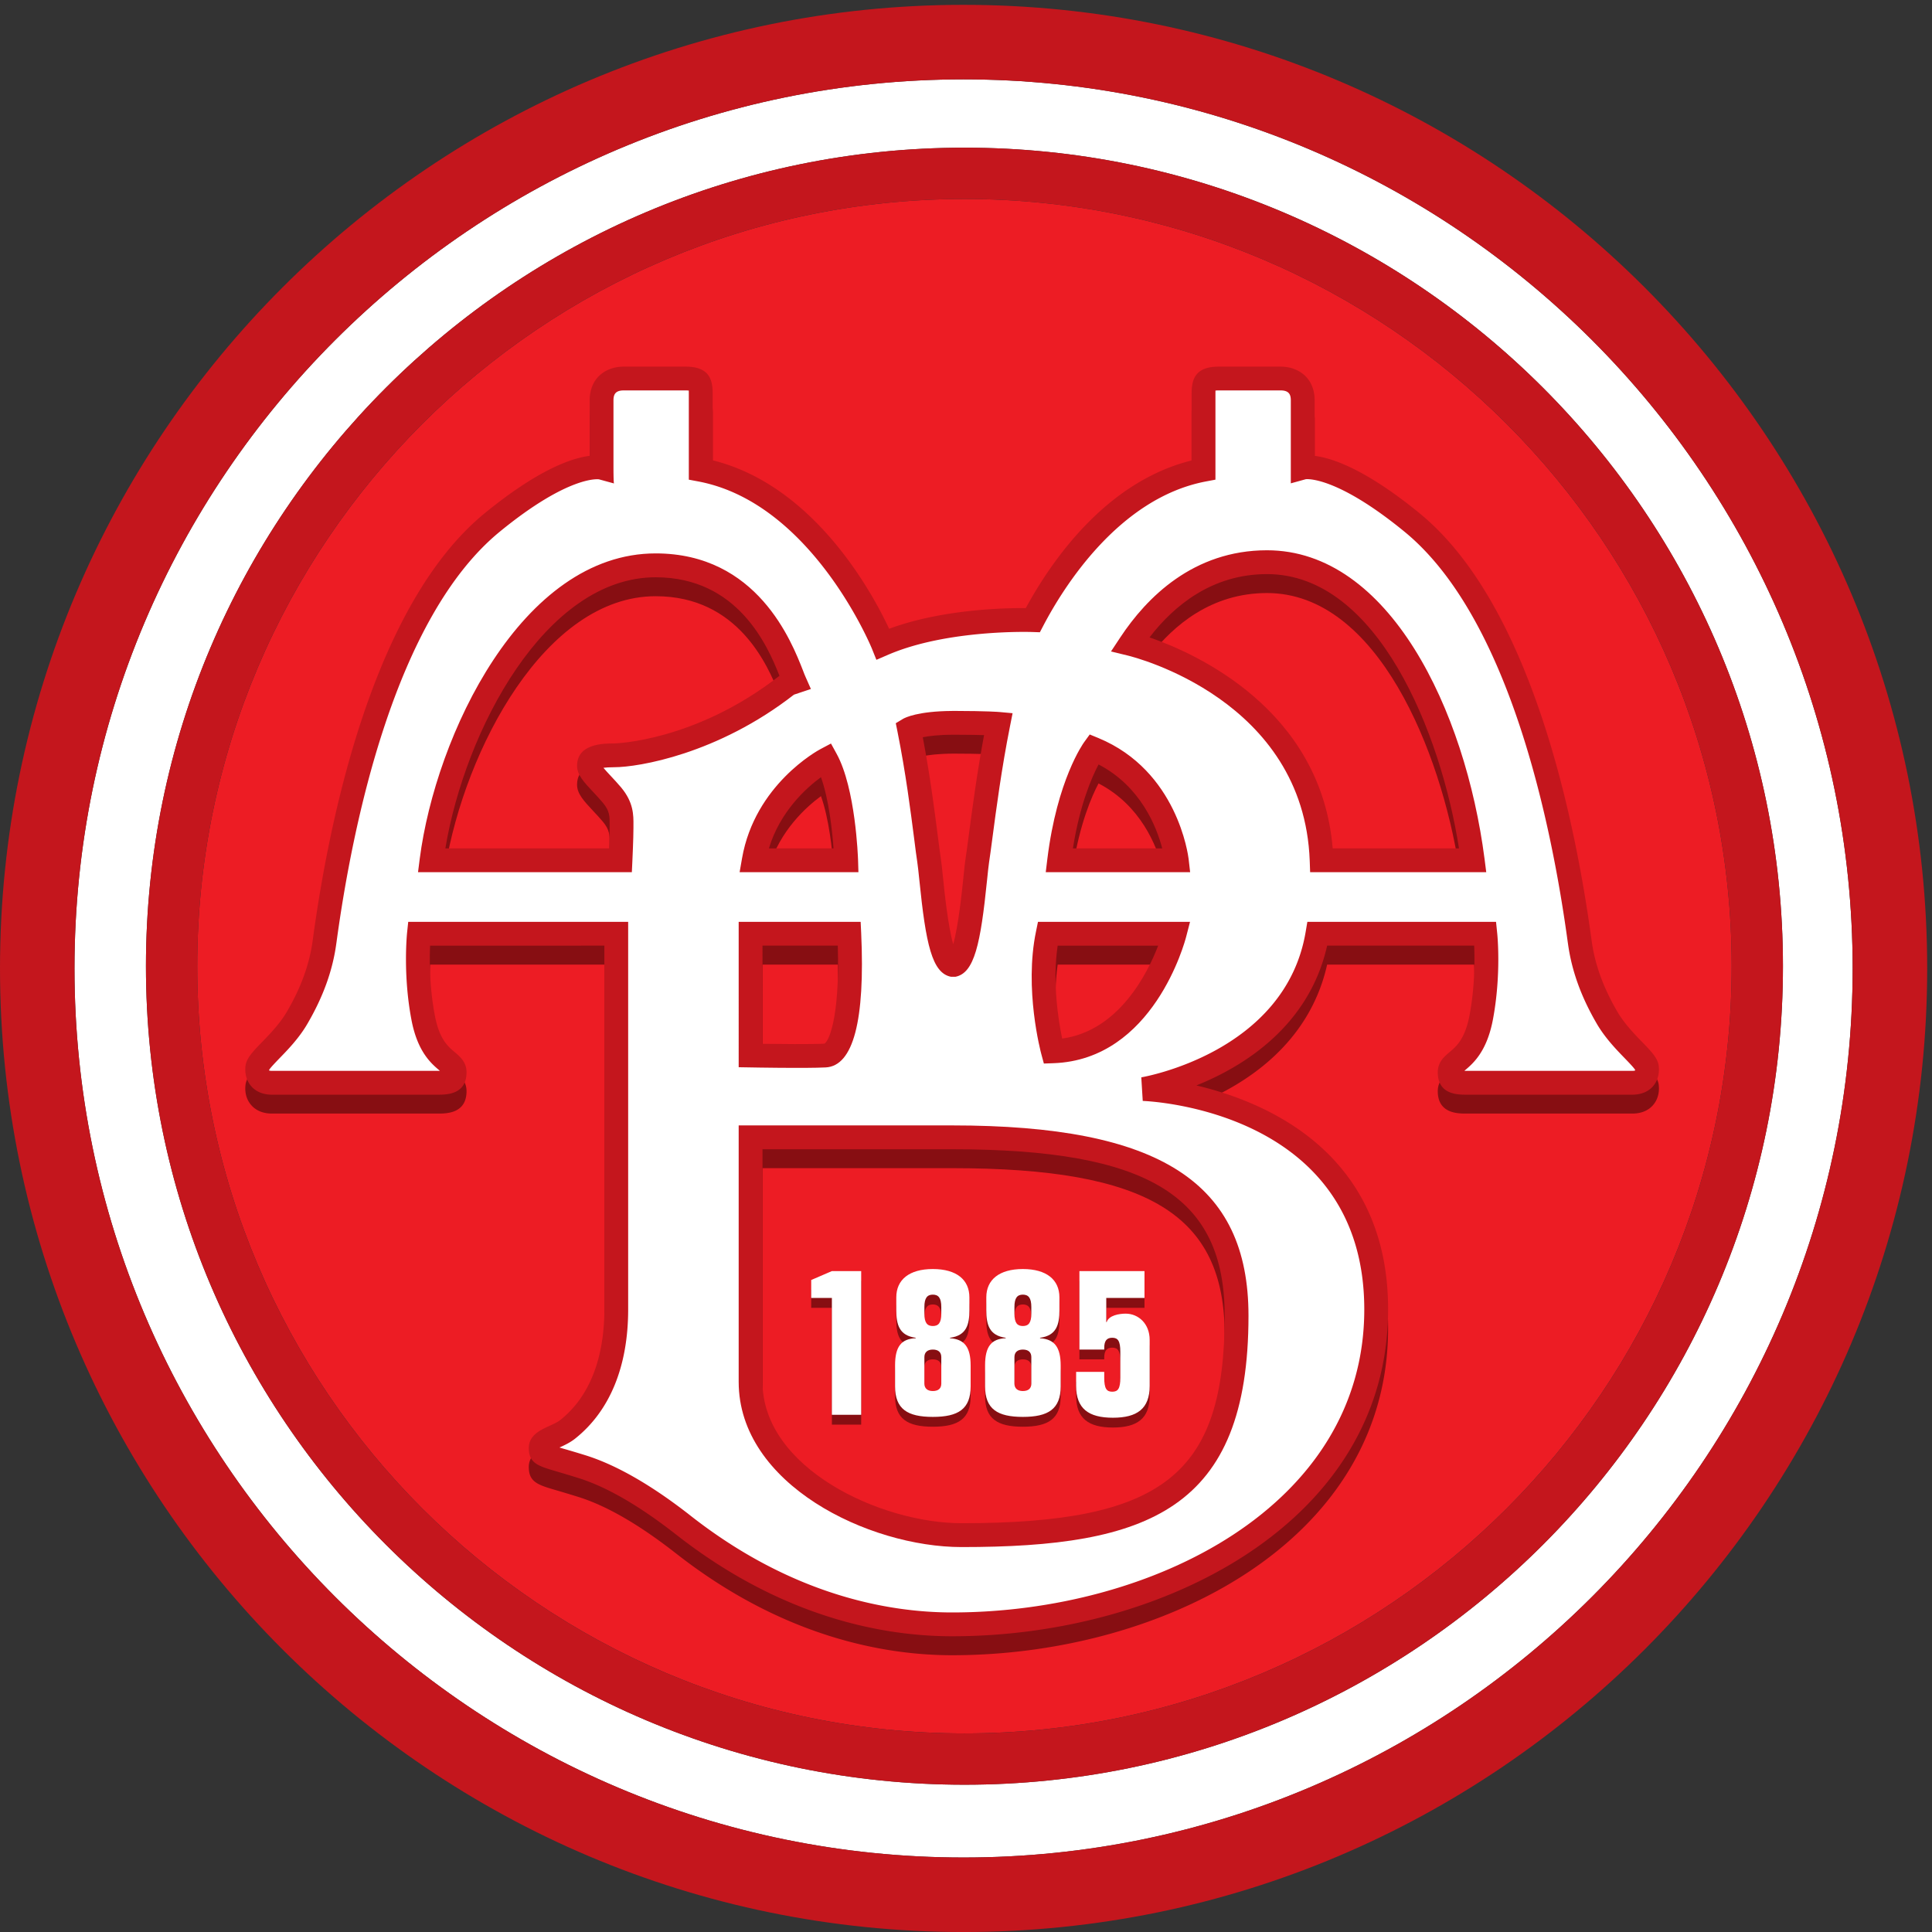 <svg xmlns="http://www.w3.org/2000/svg" xml:space="preserve" viewBox="0 0 283.45 283.45"><rect x="0" y="0" width="283.45" height="283.45" fill="#333333" stroke="none"/><path d="M1063.94 1911.73c-466.682 0-846.362-379.68-846.362-846.35 0-466.65 379.68-846.302 846.362-846.302 466.65 0 846.28 379.652 846.28 846.302 0 466.67-379.63 846.35-846.28 846.35" style="fill:#ed1c24;fill-opacity:1;fill-rule:nonzero;stroke:none" transform="matrix(.133 0 0 -.133 0 283.453)"/><path d="M1063.94 162.5c-497.885 0-902.944 405.02-902.944 902.88 0 497.88 405.059 902.94 902.944 902.94 497.82 0 902.84-405.06 902.84-902.94 0-497.86-405.02-902.88-902.84-902.88m-.99 1881.18c-540.802 0-980.782-439.95-980.782-980.73 0-540.802 439.98-980.759 980.782-980.759 540.78 0 980.72 439.957 980.72 980.759 0 540.78-439.94 980.73-980.72 980.73" style="fill:#fff;fill-opacity:1;fill-rule:nonzero;stroke:none" transform="matrix(.133 0 0 -.133 0 283.453)"/><path d="M1062.95 82.191c-540.802 0-980.782 439.957-980.782 980.759 0 540.78 439.98 980.73 980.782 980.73 540.78 0 980.72-439.95 980.72-980.73 0-540.802-439.94-980.759-980.72-980.759m0 2043.689C476.836 2125.88 0 1649.05 0 1062.95 0 476.84 476.836 0 1062.95 0 1649.06 0 2125.9 476.84 2125.9 1062.95c0 586.1-476.84 1062.93-1062.95 1062.93" style="fill:#c4161d;fill-opacity:1;fill-rule:nonzero;stroke:none" transform="matrix(.133 0 0 -.133 0 283.453)"/><path d="M1063.94 219.078c-466.682 0-846.362 379.652-846.362 846.302 0 466.67 379.68 846.35 846.362 846.35 466.65 0 846.28-379.68 846.28-846.35 0-466.65-379.63-846.302-846.28-846.302m0 1749.242c-497.885 0-902.944-405.06-902.944-902.94 0-497.86 405.059-902.88 902.944-902.88 497.82 0 902.84 405.02 902.84 902.88 0 497.88-405.02 902.94-902.84 902.94" style="fill:#c4161d;fill-opacity:1;fill-rule:nonzero;stroke:none" transform="matrix(.133 0 0 -.133 0 283.453)"/><path d="M1617.6 929.039c-.92 0-1.56.039-2.31.063.2.16.39.308.57.468 9 7.621 24.12 20.391 30.9 55.668 9.51 49.942 5 94.582 4.73 96.462l-1.2 11.73h-208.14l-1.85-10.99c-22.43-133.44-179.73-160.229-181.33-160.53l1.6-26.012c9.98-.367 244.38-11.777 244.38-230.078 0-217.031-234.23-334.179-454.64-334.179-69.548 0-176.013 18.519-288.357 106.578l-2.332 1.801c-41.613 32.402-79.641 54.16-112.883 64.75a2327 2327 0 0 1-25.672 7.71c-1.339.372-2.628.758-3.918 1.129 5.645 2.539 11.954 5.469 17.598 10 38.067 30.43 58.184 79.629 58.184 142.211v427.61H450.313l-1.231-11.73c-.184-1.88-4.734-46.52 4.824-96.462 6.711-35.277 21.797-48.047 30.832-55.668.184-.16.379-.308.575-.468-.762-.024-1.407-.063-2.344-.063h-182.93c-1.758 0-2.644.242-3.027.391-.059.199-.106.41-.137.711 1.465 2.48 6.934 8.121 11.094 12.418 9.289 9.57 21.933 22.582 31.172 38.5 17.355 29.711 27.773 58.581 31.816 88.191l.234 1.65c17.461 128.55 64.141 358.23 180.332 453.12 76.368 62.41 108.879 57.58 109.2 57.53l16.621-4.5c-.625.13-.625 17.33-.625 17.33v74.08c0 5.84 1.386 11.21 11.172 11.21h68.339c1.583 0 2.676-.07 3.555-.15.059-1.34.059-2.78.059-3.52v-94.81l10.722-2.02c124.981-23.84 190.539-182.64 191.184-184.2l5.008-12.51 12.363 5.38c65.829 28.51 158.729 25.37 159.689 25.37l8.28-.31 3.85 7.3c21.81 41.71 82.97 140.66 179.1 158.97l10.72 2.02V1676c0 .74 0 2.18.05 3.52.89.08 1.99.15 3.6.15h68.27c9.88 0 11.23-5.37 11.23-11.21v-91.28l16.58 4.51c-.27-.09 32.23 4.74 108.57-57.67 116.21-94.89 162.89-324.57 180.35-453.12l.24-1.65c4.08-29.61 14.43-58.48 31.78-88.191 9.23-15.918 21.97-28.93 31.21-38.5 4.14-4.297 9.61-9.938 11.11-12.418a3 3 0 0 0-.16-.711c-.37-.149-1.21-.391-2.98-.391zm212.21 4.941.11-1.91c0 9.821-7.34 17.34-18.42 28.75-8.78 9.071-19.68 20.34-27.36 33.489-15.58 26.621-24.88 52.361-28.42 78.521l-.23 1.61c-18.07 132.38-66.62 369.36-189.75 469.86-59.08 48.29-95.93 60.75-115.54 63.21v60.95c0 25.92-18.81 37.42-37.52 37.42h-68.27c-26.27 0-29.93-14.34-29.93-29.88v-73.63c-93.15-23.13-153.17-108.13-182.9-162.78-23.41.18-92.58-1.37-150.779-22.9-18.008 38.59-81.973 157.91-194.649 185.86V1676c0 15.54-3.632 29.88-29.922 29.88h-68.339c-18.614 0-37.422-11.5-37.422-37.42v-60.94c-19.61-2.45-56.492-14.89-115.594-63.22-123.137-100.5-171.73-337.48-189.719-469.86l-.222-1.61c-3.606-26.16-12.871-51.9-28.469-78.521-7.676-13.149-18.574-24.418-27.344-33.489-11.062-11.41-18.445-18.929-18.445-28.75l.137 1.91c-.325-2.128-1.399-13.019 6.328-21.789 3.679-4.3 10.644-9.363 22.898-9.363h182.93c9.492 0 31.679 0 31.679 24.711 0 11.109-7.175 17.242-12.968 22.109-7.586 6.383-17.039 14.391-21.981 40.524-6.015 31.418-5.929 61.158-5.265 76.968H666.68V665.82c0-37.832-8.399-89.75-48.36-121.718-3.3-2.602-8.066-4.821-12.703-6.93-9.406-4.242-22.297-10.121-22.297-24.141 0-16.82 10.137-19.832 30.383-25.75 6.465-1.89 14.461-4.269 25.086-7.59 30.305-9.613 65.547-29.89 104.746-60.371l2.207-1.699c118.223-92.742 230.899-112.293 304.568-112.293 233.13 0 480.92 126.453 480.92 360.492 0 171.52-132.11 228.418-211.42 247.168 52.16 20.973 124.25 65.461 144.17 154.152h162.21c.69-15.81.78-45.55-5.19-76.968-5.06-26.133-14.48-34.141-22.07-40.524-5.78-4.867-12.91-11-12.91-22.109 0-24.711 22.11-24.711 31.58-24.711h183.01c12.22 0 19.22 5.063 22.89 9.363 7.63 8.77 6.58 19.661 6.31 21.789" style="fill:#870e12;fill-opacity:1;fill-rule:nonzero;stroke:none" transform="matrix(.133 0 0 -.133 0 283.453)"/><path d="M1085.51 1299.43c-7.79-41.94-13.17-82.55-16.84-110.41-1.44-11.12-2.64-19.95-3.53-25.6-.74-4.79-1.51-12.01-2.42-21.21-1.55-14.83-5.47-53.48-11.23-73.42-5.77 19.94-9.75 58.59-11.25 73.42-.92 9.2-1.7 16.42-2.42 21.21-.89 5.84-2.04 14.53-3.44 25.51-3.38 26.68-8.43 65.91-16.45 108.13 6.62 1.36 17.52 2.8 34.4 2.83 14.98-.02 25.64-.22 33.18-.46m-77.16-113.8c1.4-11.23 2.55-20.09 3.52-26.31.64-4.04 1.37-11.31 2.25-19.77 7.17-70.49 13.93-102.57 34.9-106.71l.01 12.89.01-12.89c.31-.06.77-.16 1.27-.23v-.2h2.32v.18c.65.09 1.22.19 1.22.19l.09.06.03 12.89.02-12.89c20.91 4.14 27.67 36.22 34.85 106.71.87 8.46 1.61 15.73 2.23 19.77.94 5.97 2.13 14.98 3.63 26.25 4.07 30.86 10.18 77.48 19.45 123.69l2.84 14.3-14.53 1.33c-.54.05-13.32 1.19-49.83 1.25h-2.32v-.03c-38.01-.29-51.814-7.31-54.216-8.81l-7.949-4.72 1.835-9.12c9.153-45.65 14.67-89.16 18.37-117.83M909.406 959.102c-15.265-.782-49.551-.454-68.293-.172v108.21h83.059c2.422-82.831-10.774-106.3-14.766-108.038m-81.359 134.328h-13.203V933.141l12.922-.27c2.48-.043 60.925-1.152 83.132 0 30.293 1.66 43.497 51.418 39.082 148.059l-.593 12.5h-121.34M905.625 1253.02c8.887-24.95 12.48-59.66 13.859-78.53h-71.3c12.226 40.54 41.035 66.51 57.441 78.53m-87.07-89.43-2.676-15.35h131.055l-.411 13.52c-.136 3.17-2.675 78.85-23.632 117.02l-6.231 11.35-11.426-6.01c-2.988-1.61-72.5-39.37-86.679-120.53M636.563 1265.59c0-9.95 7.441-17.86 17.773-28.93 3.574-3.82 7.305-7.77 10.754-11.91 7.539-9.06 7.488-14.9 7.402-24.52v-2.98c0-5.84-.324-15.14-.644-22.76H491.281c21.551 130.03 110.242 299.05 231.981 299.05 90.625 0 123.515-75.5 136.562-108.64-92.89-72.52-181.465-74.67-182.344-74.67-11.152 0-40.917 0-40.917-24.64m244.218 80.13 13.723 4.59-5.859 13.21c-.735 1.61-1.731 4.18-2.872 7.12-12.492 31.96-50.421 129.2-162.511 129.2-147.871 0-242.684-201.02-260.254-336.79l-1.883-14.81h235.867l.586 12.51c.039.97 1.172 24.73 1.172 36.5v2.77c.09 11.16.176 25.1-13.477 41.51-3.953 4.75-8.093 9.2-11.777 13.11-2.558 2.7-5.566 5.97-7.851 8.7 2.558.34 6.269.63 11.835.63 26.778 0 114.2 14.51 198.321 80.09zM1350.94 658.93c0-175.379-67.79-228.852-290.18-228.852-89.588 0-219.647 60.703-219.647 155.922v256.621h209.197c216.33 0 300.63-51.512 300.63-183.691M828.047 868.871h-13.203V586c0-112.879 143.273-182.27 245.916-182.27 205.24 0 316.46 40.68 316.46 255.2 0 147.121-97.75 209.941-326.91 209.941zM1171.68 964.75c-4.02 19.262-10.98 61.7-4.96 102.39h110.82c-11.72-30.59-43.29-93.831-105.86-102.39m-16.01 128.68H1145l-2.14-10.48c-13.29-63.68 5.11-132.79 5.93-135.739l2.71-10.063 10.44.313c110.44 3.809 145.11 134.039 146.54 139.599l4.24 16.37h-157.05M1211.81 1267.04c46.69-24.22 64.17-69.23 70.24-92.55h-98.51c7.59 48.28 20.84 78.5 28.27 92.55m-.12 29.16-9.6 3.96-6.07-8.37c-1.19-1.71-29.94-41.94-40.65-128.83l-1.79-14.72h159.27l-1.68 14.61c-.51 3.97-12.34 97.26-99.48 133.35M1268.07 1407.21c26.56 34.61 68.57 69.83 129.59 69.83 122.11 0 191.95-175.65 211.77-302.55h-139.32c-12.86 153.7-151.69 215.35-202.04 232.72m129.59 96.09c-81.27 0-132.85-52.2-161.78-96.01l-10.34-15.58 18.25-4.38c7.91-1.97 194.42-48.96 200.98-226.44l.45-12.65h194.27l-1.89 14.81c-21.19 163.92-105.26 340.25-239.94 340.25" style="fill:#870e12;fill-opacity:1;fill-rule:nonzero;stroke:none" transform="matrix(.133 0 0 -.133 0 283.453)"/><path d="M894.844 708.398V688.57h22.812V559.691h32.324V718.18h-32.324zM1038.35 678.551v-7.242c0-10.278-3.17-13.668-9.33-13.668-6.14 0-9.33 3.39-9.33 13.668v7.242c0 10.019 3.19 13.719 9.33 13.719 6.16 0 9.33-3.7 9.33-13.719m0-84.473c0-5.226-3.17-8.156-9.33-8.156-5.93 0-9.33 2.93-9.33 8.156v29.16c0 5.473 3.4 8.461 9.33 8.461 6.16 0 9.33-2.988 9.33-8.461zm-49.639 95.203V675.16c0-15.922 3.203-28.012 21.409-30.551v-.449c-15.96-.64-22.757-9.379-22.757-29.84v-23.23c0-25 13.607-33.692 41.657-33.692s41.7 8.692 41.7 33.692v22.781c0 20.5-6.85 29.231-22.75 30.289v.449c18.2 2.539 21.37 14.629 21.37 30.551v14.121c0 19.348-14.11 31.149-40.32 31.149-26.17 0-40.309-11.801-40.309-31.149M1119.02 623.238c0 5.473 3.38 8.461 9.29 8.461 6.18 0 9.36-2.988 9.36-8.461v-29.16c0-5.226-3.18-8.156-9.36-8.156-5.91 0-9.29 2.93-9.29 8.156zm0 55.313c0 10.019 3.15 13.719 9.29 13.719 6.18 0 9.36-3.7 9.36-13.719v-7.242c0-10.278-3.18-13.668-9.36-13.668-6.14 0-9.29 3.39-9.29 13.668zm9.29-121.153c28.02 0 41.73 8.692 41.73 33.692v22.781c0 20.5-6.84 29.231-22.76 30.289v.449c18.2 2.539 21.37 14.629 21.37 30.551v14.121c0 19.348-14.14 31.149-40.34 31.149-26.16 0-40.3-11.801-40.3-31.149V675.16c0-15.922 3.2-28.012 21.39-30.551v-.449c-15.92-.64-22.75-9.379-22.75-29.84v-23.23c0-25 13.68-33.692 41.66-33.692M1227.65 556.52c26.88 0 40.55 9.98 40.55 35.039v50.8c0 17.993-12.54 28.95-26.46 28.95-7.01 0-18.63-1.86-20.94-9.36h-.47v26.621h42.17v29.61h-71.78v-86.481h27.37v1.762c0 7.769 2.71 11.148 8.84 11.148 6.2 0 8.91-3.379 8.91-15.488V600.66c0-12.281-2.71-15.48-8.91-15.48-6.13 0-8.84 3.199-8.84 15.48v6.391h-31v-15.492c0-25.059 13.68-35.039 40.56-35.039" style="fill:#870e12;fill-opacity:1;fill-rule:nonzero;stroke:none" transform="matrix(.133 0 0 -.133 0 283.453)"/><path d="M1457.85 1182.21c-6.91 189.95-211.03 238.74-211.03 238.74 26.07 39.35 74.16 90.11 150.84 90.11 132.03 0 208.4-185.24 226.93-328.85zm-289.42 0c10.4 84.57 38.23 122.72 38.23 122.72 81.04-33.52 91.43-122.72 91.43-122.72zm-6.94-210.659s-18.54 68.319-5.82 129.649h140.12s-32.44-126.212-134.3-129.649m202.6-291.75c0-191.051-83.36-242.012-303.33-242.012-96.112 0-232.713 66-232.713 169.082v269.77h222.263c214.16 0 313.78-52.09 313.78-196.84M675.156 1254.04c11.582-13.88 10.422-24.33 10.422-35.91 0-11.54-1.125-35.92-1.125-35.92H476.074c18.477 143.61 115.156 325.36 247.188 325.36 113.449 0 144.14-107.68 153.379-128.52l-6.942-2.29c-88-69.47-175.871-78.77-192.219-78.77-23.144 0-27.753-4.59-27.753-11.54 0-6.94 13.867-18.58 25.429-32.41m236.192 39.36c19.738-35.92 22.031-111.19 22.031-111.19H831.484c13.223 75.79 79.864 111.19 79.864 111.19m-1.141-326.502c-21.984-1.199-82.16 0-82.16 0V1101.2h108.828c3.449-76.46-4.668-133.141-26.668-134.302m140.103 367.012h2.32-.3c36.6-.04 48.92-1.15 48.92-1.15-12.73-63.69-19.68-128.52-23.16-150.55-3.37-21.51-7.87-112-26.63-115.58.41-.1.78-.2 1.17-.2h-2.32c.41 0 .78.1 1.15.2-18.67 3.58-23.22 94.07-26.63 115.58-3.44 22.03-9.22 81.12-21.98 144.76 0 0 11.55 6.9 49.48 6.94zm766.43-380.941c0 9.281-27.77 27.82-44 55.591-16.14 27.82-26.25 54.98-30.08 83.35-6.9 50.96-46.35 349.67-185.26 463.11-85.42 69.8-120.41 60.28-120.41 60.28v74.08c0 18.52-12.71 24.26-24.31 24.26h-68.27c-16.23 0-16.8-5.14-16.8-16.76v-83.92c-100.28-19.13-163.14-117.67-188.29-165.76 0 0-95.96 3.68-165.433-26.44 0 0-67.129 166.72-200.86 192.2v83.92c0 11.62-.605 16.76-16.797 16.76h-68.339c-11.543 0-24.297-5.74-24.297-24.26v-74.08s-34.961 9.52-120.391-60.28c-138.953-113.44-178.301-412.15-185.301-463.11-3.859-28.37-13.886-55.53-30.07-83.35-16.211-27.771-44.004-46.31-44.004-55.591 0 0-2.344-16.188 16.211-16.188h182.93c16.222 0 18.527 3.258 18.527 11.578 0 13.891-25.422 11.539-34.766 60.201-9.191 48.63-4.582 92.64-4.582 92.64h217.657V686.738c0-88.008-41.66-122.777-53.242-131.968-11.59-9.282-30.118-11.571-30.118-20.86 0-9.238 2.325-6.941 46.348-20.82 43.945-13.91 88-46.309 108.781-62.5 20.848-16.27 136.649-111.18 298.736-111.18 217.72 0 467.78 115.77 467.78 347.328 0 233.883-257.05 243.082-257.05 243.082s167.93 26.59 192.23 171.38h185.15s4.71-44.01-4.63-92.64c-9.2-48.662-34.67-46.31-34.67-60.201 0-8.32 2.35-11.578 18.48-11.578h183.01c18.51 0 16.13 16.188 16.13 16.188" style="fill:#fff;fill-opacity:1;fill-rule:nonzero;stroke:none" transform="matrix(.133 0 0 -.133 0 283.453)"/><path d="M1617.6 949.961c-.9 0-1.51.039-2.25.059.18.14.35.269.51.41 9 7.64 24.12 20.422 30.9 55.65 9.51 49.98 5 94.61 4.73 96.51l-1.2 11.72h-208.14l-1.85-10.94c-22.43-133.518-179.73-160.28-181.33-160.581l1.6-26.008c9.98-.371 244.38-11.781 244.38-230.043 0-217.109-234.23-334.218-454.64-334.218-69.548 0-176.013 18.531-288.357 106.582l-2.332 1.839c-41.613 32.36-79.641 54.118-112.883 64.68a1136 1136 0 0 1-25.672 7.68c-1.339.41-2.636.801-3.918 1.168 5.645 2.562 11.954 5.492 17.598 10.062 38.067 30.43 58.184 79.59 58.184 142.207v427.572H450.313l-1.231-11.72c-.184-1.9-4.734-46.53 4.824-96.51 6.711-35.228 21.797-48.01 30.832-55.65.157-.141.34-.27.508-.41-.742-.02-1.359-.059-2.277-.059h-182.93c-1.797 0-2.664.219-3.027.348a3.2 3.2 0 0 0-.137.703c1.465 2.468 6.973 8.168 11.094 12.468 9.289 9.54 21.972 22.579 31.172 38.46 17.355 29.75 27.773 58.57 31.816 88.24l.234 1.6c17.461 128.51 64.141 358.23 180.332 453.12 76.368 62.45 108.879 57.62 109.2 57.57l16.621-4.55c-.625.13-.625 17.38-.625 17.38v74.08c0 5.83 1.386 11.17 11.172 11.17h68.339c1.594 0 2.676-.07 3.567-.15.039-1.34.047-2.78.047-3.52v-94.77l10.722-2.02c124.981-23.82 190.539-182.64 191.184-184.25l5.008-12.46 12.363 5.33c65.829 28.56 158.729 25.38 159.689 25.34l8.28-.27 3.85 7.35c21.81 41.65 82.97 140.56 179.1 158.96l10.72 2.02v94.77c0 .74 0 2.18.05 3.51.89.09 1.99.16 3.6.16h68.27c9.88 0 11.23-5.34 11.23-11.17v-91.33l16.58 4.57c-.27-.1 32.23 4.73 108.57-57.72 116.21-94.89 162.89-324.61 180.35-453.12l.24-1.6c4.08-29.67 14.43-58.49 31.78-88.24 9.23-15.881 21.97-28.92 31.21-38.46 4.14-4.3 9.63-9.98 11.11-12.468-.02-.133-.06-.442-.16-.703-.39-.129-1.21-.348-2.98-.348zm212.21 4.879.11-1.871c0 9.781-7.34 17.332-18.42 28.781-8.78 9.059-19.68 20.29-27.36 33.43-15.58 26.67-24.88 52.37-28.42 78.53l-.23 1.65c-18.07 132.34-66.62 369.3-189.75 469.86-59.07 48.24-95.93 60.71-115.54 63.15v61.01c0 25.83-18.81 37.42-37.52 37.42h-68.27c-26.27 0-29.93-14.34-29.93-29.92v-73.59c-93.15-23.13-153.18-108.19-182.91-162.84-23.4.18-92.56-1.31-150.769-22.84-18.008 38.59-81.961 157.92-194.649 185.85v73.42c0 15.58-3.632 29.92-29.922 29.92h-68.339c-18.614 0-37.422-11.59-37.422-37.42v-61c-19.61-2.43-56.492-14.88-115.594-63.16-123.137-100.56-171.73-337.52-189.719-469.86l-.222-1.65c-3.567-26.16-12.871-51.86-28.469-78.53-7.676-13.14-18.574-24.371-27.344-33.43-11.062-11.449-18.445-19-18.445-28.781l.137 1.871c-.266-2.11-1.399-12.949 6.328-21.828 3.679-4.242 10.691-9.34 22.898-9.34h182.93c9.492 0 31.679 0 31.679 24.687 0 11.231-7.175 17.282-12.968 22.18-7.586 6.379-17.039 14.332-21.981 40.451-6.027 31.52-5.929 61.31-5.265 77.11H666.68V686.738c0-37.886-8.399-89.75-48.36-121.738-3.3-2.641-8.066-4.809-12.703-6.91-9.406-4.281-22.297-10.16-22.297-24.18 0-16.781 10.137-19.789 30.383-25.75 6.465-1.89 14.461-4.269 25.086-7.59 30.305-9.609 65.547-29.89 104.746-60.359l2.207-1.711c118.223-92.738 230.899-112.25 304.568-112.25 233.13 0 480.92 126.352 480.92 360.488 0 171.524-132.2 228.403-211.5 247.133 52.18 20.949 124.35 65.438 144.26 154.229h162.18c.69-15.78.8-45.57-5.17-77.11-5.06-26.119-14.48-34.072-22.07-40.451-5.78-4.898-12.91-10.949-12.91-22.18 0-24.687 22.11-24.687 31.58-24.687h183.01c12.22 0 19.22 5.098 22.89 9.34 7.63 8.879 6.58 19.718 6.31 21.828" style="fill:#c4161d;fill-opacity:1;fill-rule:nonzero;stroke:none" transform="matrix(.133 0 0 -.133 0 283.453)"/><path d="M1085.51 1320.32c-7.79-41.96-13.17-82.57-16.84-110.43-1.44-11.12-2.64-19.9-3.53-25.6-.74-4.73-1.51-12-2.42-21.15-1.54-14.87-5.47-53.5-11.23-73.46-5.77 19.96-9.75 58.59-11.25 73.46-.92 9.15-1.7 16.42-2.42 21.15-.89 5.89-2.04 14.53-3.44 25.51-3.38 26.68-8.43 65.91-16.45 108.16 6.62 1.34 17.53 2.77 34.4 2.8 14.98-.03 25.63-.22 33.18-.44m-31.66-266.62.09.05m.05 0c20.91 4.11 27.67 36.18 34.85 106.72.87 8.42 1.61 15.68 2.23 19.73.94 6.02 2.13 14.94 3.63 26.3 4.07 30.8 10.18 77.43 19.45 123.68l2.84 14.3-14.53 1.33c-.54.05-13.33 1.14-49.83 1.2h-2.32v-.03c-38.01-.29-51.814-7.35-54.216-8.75l-7.949-4.78 1.835-9.11c9.153-45.66 14.67-89.12 18.37-117.8 1.4-11.27 2.55-20.09 3.52-26.34.64-4.05 1.37-11.31 2.25-19.73 7.17-70.54 13.93-102.61 34.9-106.72M909.355 979.949h.188c-15.195-.777-49.641-.41-68.43-.16V1088.1h83.059c2.441-83.19-10.871-106.51-14.817-108.151m-81.308 134.361h-13.203V953.961l12.922-.211c2.48-.059 60.925-1.148 83.132 0 30.293 1.602 43.497 51.42 39.082 148.1l-.593 12.46h-121.34M905.605 1273.91c8.907-24.92 12.512-59.65 13.879-78.54h-71.289c12.207 40.53 40.996 66.52 57.41 78.54m-87.05-89.44-2.676-15.35h131.055l-.411 13.56c-.136 3.17-2.675 78.81-23.632 117.02l-6.231 11.34-11.426-6.06c-2.988-1.55-72.5-39.31-86.679-120.51M636.563 1286.45c0-9.93 7.441-17.88 17.773-28.87 3.574-3.86 7.305-7.81 10.754-11.95 7.539-9.07 7.488-14.86 7.402-24.51v-2.99c0-5.84-.332-15.16-.644-22.76H491.289c21.574 130.07 110.254 299.05 231.973 299.05 90.625 0 123.515-75.53 136.574-108.66-92.902-72.55-181.484-74.62-182.356-74.62-11.152 0-40.917 0-40.917-24.69m244.218 80.15 13.723 4.59-5.859 13.24c-.735 1.57-1.731 4.09-2.872 7.13-12.492 31.9-50.421 129.2-162.511 129.2-147.871 0-242.684-201.03-260.254-336.83l-1.883-14.81h235.867l.586 12.5c.039 1.02 1.172 24.77 1.172 36.51v2.81c.09 11.16.176 25.04-13.477 41.51-3.953 4.7-8.093 9.15-11.777 13.07-2.558 2.73-5.574 5.98-7.851 8.72 2.55.35 6.261.65 11.835.65 26.778 0 114.219 14.5 198.34 80.05zM1350.94 679.801c0-175.332-67.79-228.84-290.18-228.84-89.588 0-219.647 60.738-219.647 155.91V863.48h209.197c216.33 0 300.63-51.492 300.63-183.679m-522.893 209.98h-13.203v-282.91c0-112.891 143.273-182.223 245.916-182.223 205.24 0 316.46 40.661 316.46 255.153 0 147.168-97.75 209.98-326.91 209.98zM1171.69 985.578c-4.01 19.252-11.01 61.752-4.96 102.522h110.85c-11.71-30.54-43.27-93.889-105.89-102.522m-16.02 128.732H1145l-2.14-10.44c-13.29-63.72 5.11-132.831 5.93-135.811l2.71-10.028 10.44.367c110.44 3.75 145.11 133.972 146.54 139.542l4.24 16.37h-157.05M1211.83 1287.96c46.68-24.26 64.16-69.27 70.22-92.59h-98.51c7.6 48.29 20.87 78.54 28.29 92.59m-.14 29.12-9.6 3.94-6.07-8.36c-1.19-1.64-29.94-41.89-40.65-128.78l-1.79-14.76h159.27l-1.68 14.65c-.51 3.91-12.34 97.21-99.48 133.31M1268.05 1428.11c26.56 34.59 68.57 69.81 129.61 69.81 122.09 0 191.93-175.6 211.77-302.55h-139.32c-12.84 153.75-151.71 215.4-202.06 232.74m129.61 96.11c-81.27 0-132.85-52.24-161.78-96.01l-10.34-15.63 18.25-4.42c7.91-1.88 194.42-48.92 200.98-226.4l.45-12.64h194.27l-1.89 14.81c-21.19 163.85-105.26 340.29-239.94 340.29" style="fill:#c4161d;fill-opacity:1;fill-rule:nonzero;stroke:none" transform="matrix(.133 0 0 -.133 0 283.453)"/><path d="M917.656 699.469h-22.812v19.769l22.812 9.84h32.324V570.551h-32.324zM987.363 601.949c0-25.058 13.607-33.711 41.657-33.711s41.7 8.653 41.7 33.711v22.821c0 20.5-6.85 29.14-22.75 30.25v.511c18.2 2.418 21.37 14.528 21.37 30.469v14.16c0 19.309-14.11 31.192-40.32 31.192-26.17 0-40.309-11.883-40.309-31.192V686c0-15.941 3.203-28.051 21.409-30.469v-.511c-15.96-.649-22.757-9.301-22.757-29.809zm32.327 87.461c0 10.059 3.19 13.692 9.33 13.692 6.16 0 9.33-3.633 9.33-13.692v-7.281c0-10.238-3.17-13.649-9.33-13.649-6.14 0-9.33 3.411-9.33 13.649zm0-55.308c0 5.429 3.4 8.398 9.33 8.398 6.16 0 9.33-2.969 9.33-8.398v-29.161c0-5.25-3.17-8.179-9.33-8.179-5.93 0-9.33 2.929-9.33 8.179zM1086.65 601.949c0-25.058 13.68-33.711 41.66-33.711 28.02 0 41.73 8.653 41.73 33.711v22.821c0 20.5-6.84 29.14-22.76 30.25v.511c18.2 2.418 21.37 14.528 21.37 30.469v14.16c0 19.309-14.14 31.192-40.34 31.192-26.16 0-40.3-11.883-40.3-31.192V686c0-15.941 3.2-28.051 21.39-30.469v-.511c-15.92-.649-22.75-9.301-22.75-29.809zm32.37 87.461c0 10.059 3.15 13.692 9.29 13.692 6.18 0 9.36-3.633 9.36-13.692v-7.281c0-10.238-3.18-13.649-9.36-13.649-6.14 0-9.29 3.411-9.29 13.649zm0-55.308c0 5.429 3.38 8.398 9.29 8.398 6.18 0 9.36-2.969 9.36-8.398v-29.161c0-5.25-3.18-8.179-9.36-8.179-5.91 0-9.29 2.929-9.29 8.179zM1218.09 617.91v-6.39c0-12.282 2.71-15.5 8.84-15.5 6.2 0 8.91 3.218 8.91 15.5v28.46c0 12.09-2.71 15.551-8.91 15.551-6.13 0-8.84-3.461-8.84-11.23V642.5h-27.37v86.578h71.78v-29.609h-42.17v-26.66h.47c2.31 7.5 13.93 9.32 20.94 9.32 13.92 0 26.46-10.938 26.46-28.91v-50.797c0-25.063-13.67-35.102-40.55-35.102s-40.56 10.039-40.56 35.102v15.488z" style="fill:#fff;fill-opacity:1;fill-rule:nonzero;stroke:none" transform="matrix(.133 0 0 -.133 0 283.453)"/></svg>